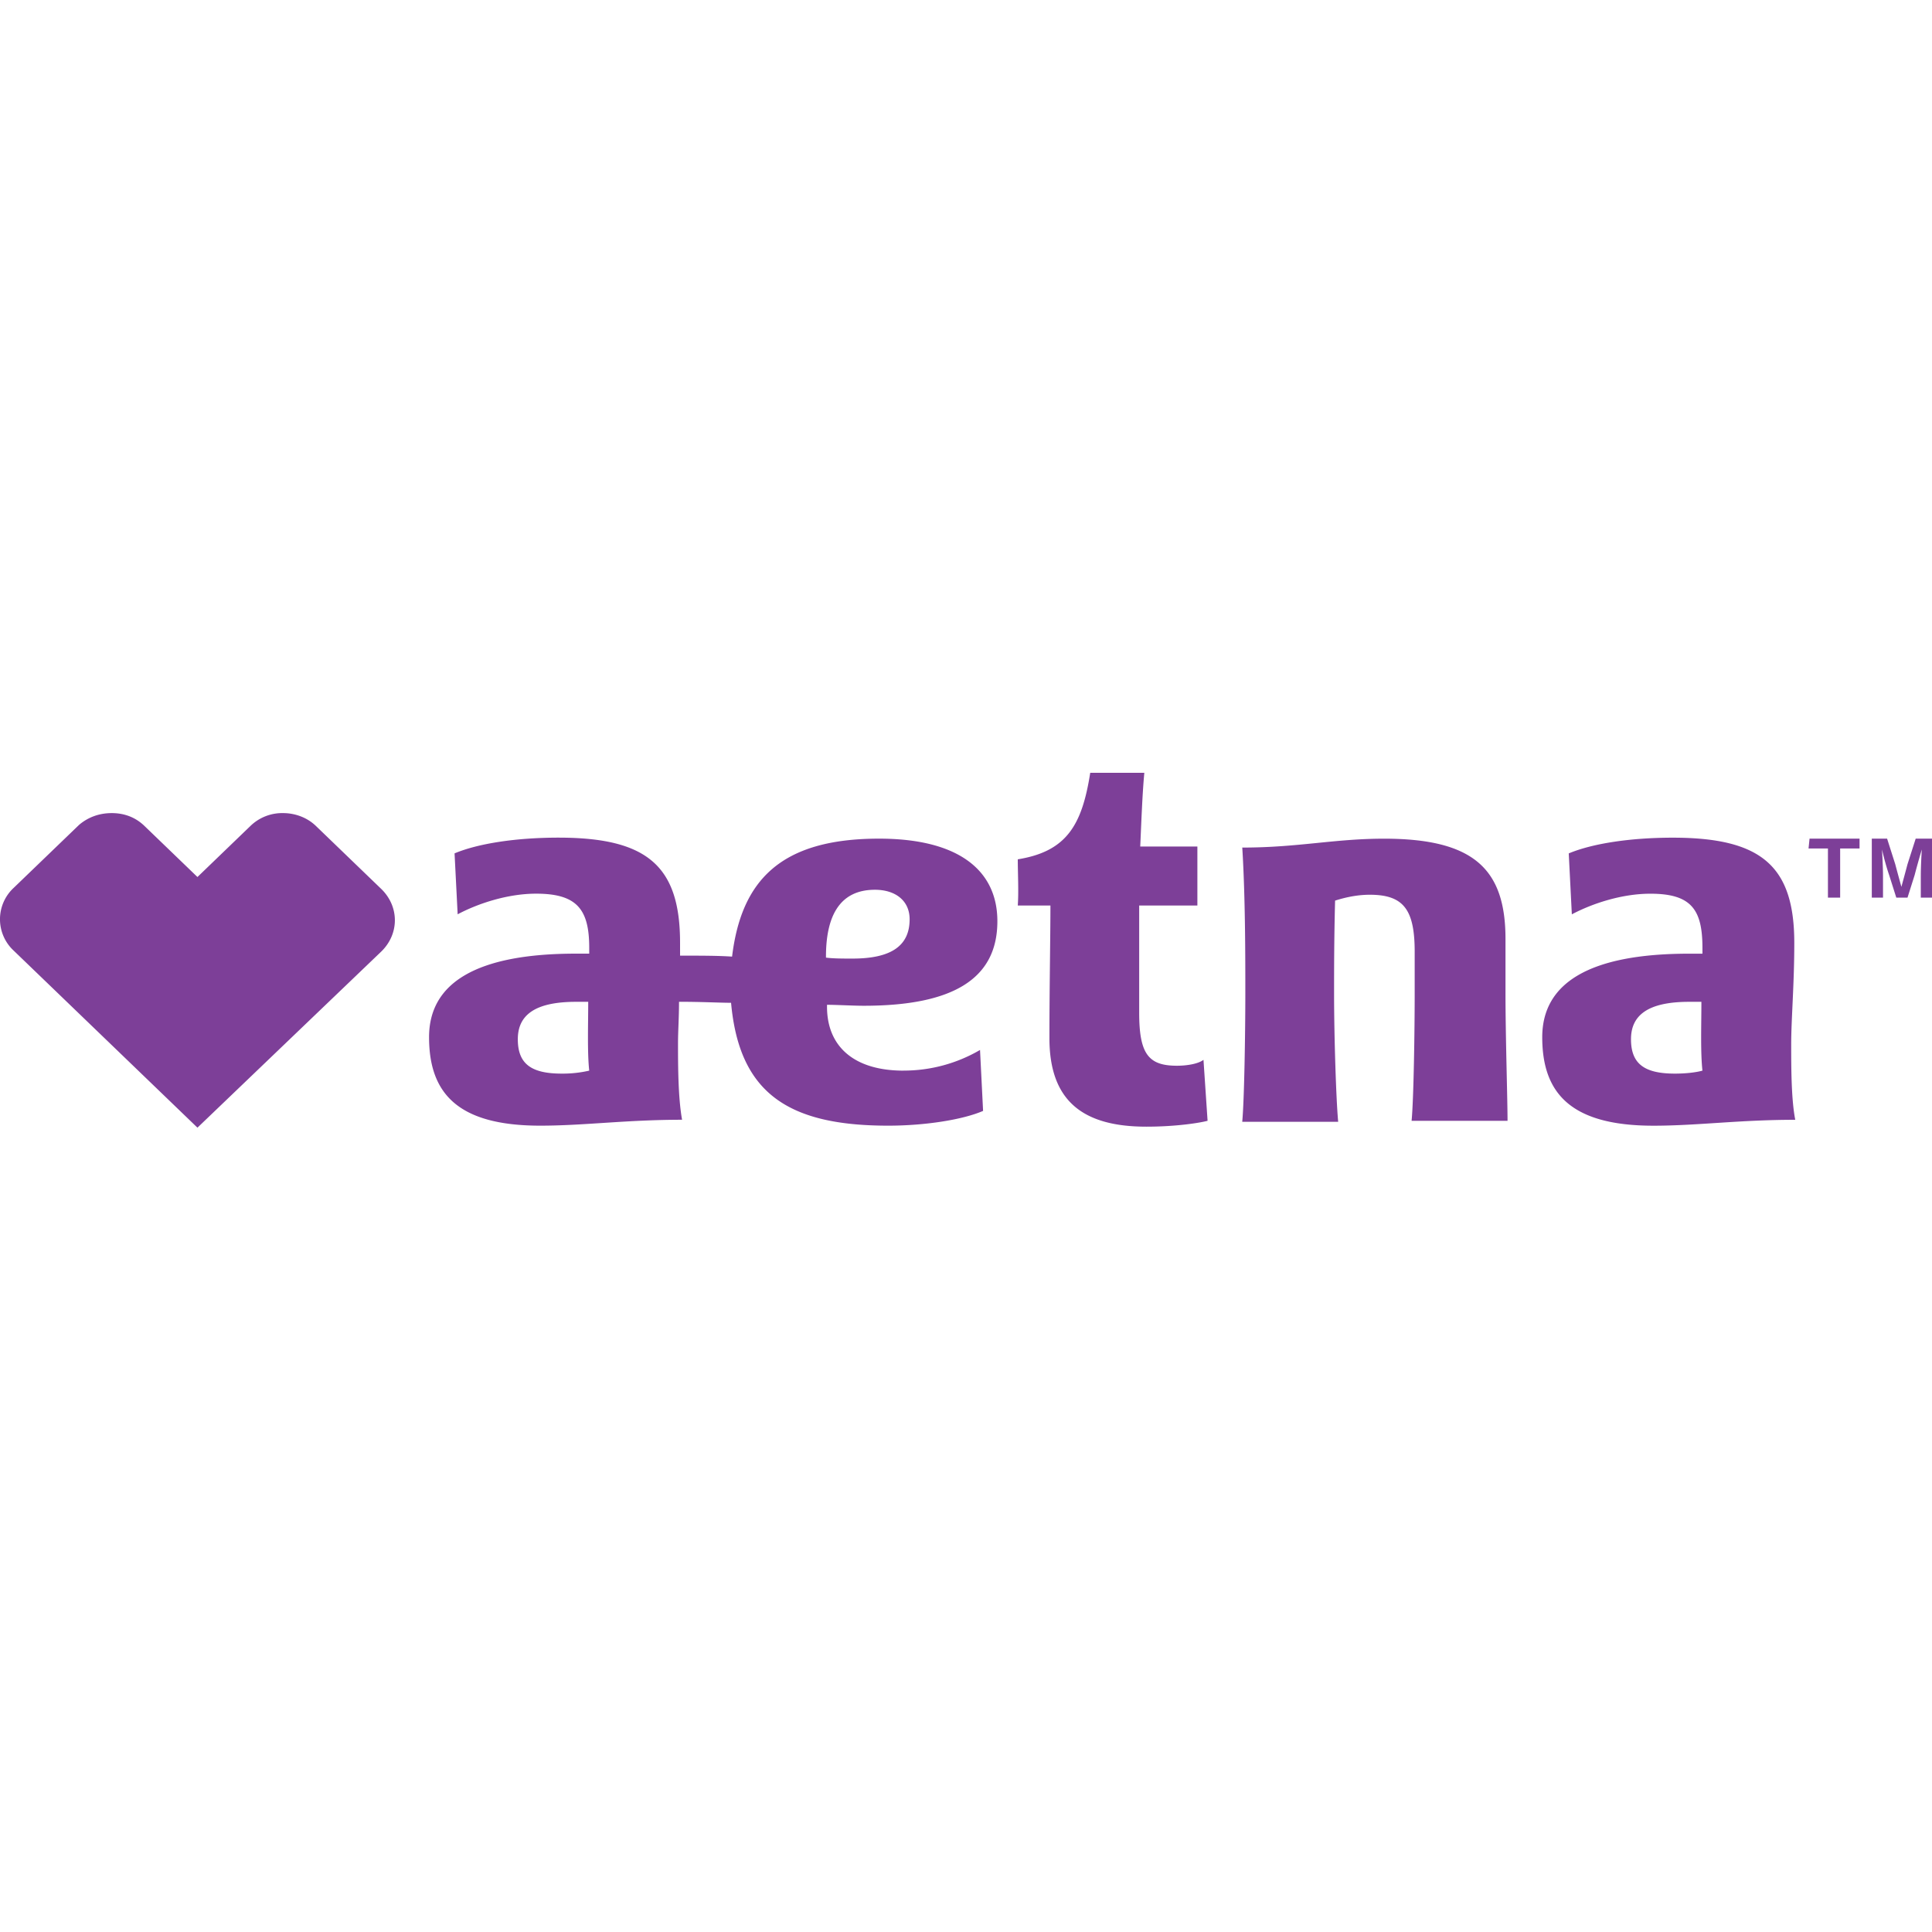 <svg width="50" height="50" fill="none" xmlns="http://www.w3.org/2000/svg"><path d="M46.356 27.021c0-.636.08-1.552.08-2.62 0-1.984-.846-2.722-3.143-2.722-1.11 0-2.086.153-2.694.407l.08 1.577c.528-.28 1.293-.534 2.033-.534 1.056 0 1.347.407 1.347 1.4v.152h-.344c-2.588 0-3.802.763-3.802 2.162 0 1.45.74 2.29 2.878 2.29 1.136 0 2.218-.153 3.67-.153-.105-.534-.105-1.374-.105-1.959zm-3.01.764c-.792 0-1.136-.255-1.136-.89 0-.611.423-.968 1.505-.968h.317c0 .585-.026 1.298.027 1.781-.185.051-.45.077-.713.077zm-19.963-.077c-1.294 0-1.98-.636-1.98-1.653v-.051c.237 0 .686.025.95.025 2.297 0 3.459-.687 3.459-2.188 0-1.297-.977-2.137-3.063-2.137-2.561 0-3.565 1.094-3.803 3.053-.37-.025-.792-.025-1.346-.025V24.4c0-1.984-.845-2.722-3.143-2.722-1.109 0-2.086.153-2.693.407l.08 1.577c.527-.28 1.293-.534 2.032-.534 1.057 0 1.373.407 1.373 1.4v.152h-.343c-2.588 0-3.802.763-3.802 2.162 0 1.45.74 2.29 2.878 2.29 1.136 0 2.218-.153 3.67-.153-.105-.585-.105-1.425-.105-1.984 0-.305.026-.662.026-1.069.608 0 1.056.026 1.347.026.211 2.34 1.479 3.18 4.066 3.18.951 0 1.928-.153 2.456-.382l-.079-1.577a3.912 3.912 0 0 1-1.98.534zm-8.846.077c-.793 0-1.136-.255-1.136-.89 0-.611.423-.968 1.505-.968h.317c0 .585-.026 1.298.026 1.781a3.05 3.05 0 0 1-.712.077zm6.839-3.028c0-.992.317-1.73 1.267-1.73.528 0 .898.28.898.764 0 .686-.475 1.017-1.479 1.017-.237 0-.501 0-.686-.025v-.026zm17.586.941V24.3c0-1.806-.818-2.595-3.142-2.595-1.294 0-2.218.23-3.67.23.079 1.271.079 2.823.079 3.79 0 .992-.027 2.747-.08 3.307h2.483c-.053-.56-.106-2.213-.106-3.307 0-.636 0-1.4.026-2.417.238-.076.555-.152.898-.152.872 0 1.162.381 1.162 1.475v1.069c0 .992-.026 2.747-.08 3.307h2.483c0-.56-.053-2.188-.053-3.308zm-7.816 1.73l.106 1.578c-.185.05-.793.152-1.585.152-1.637 0-2.508-.661-2.508-2.29 0-1.271.026-2.67.026-3.434h-.845c.026-.356 0-.84 0-1.195 1.268-.204 1.664-.89 1.875-2.239h1.4c-.053.56-.08 1.348-.106 1.908h1.479v1.526h-1.506v2.773c0 1.069.238 1.374.977 1.374.265 0 .555-.05.687-.153zM2.891 21.043c.317 0 .608.102.845.33l1.374 1.324 1.373-1.323a1.18 1.18 0 0 1 .845-.331c.29 0 .607.102.845.33l1.69 1.629c.475.458.475 1.17 0 1.628L5.11 29.184l-4.754-4.58a1.108 1.108 0 0 1 0-1.628l1.69-1.628c.238-.203.529-.305.845-.305zm43.94.661h1.294v.255h-.502v1.272h-.316v-1.272h-.502l.026-.255zm1.585 0h.422l.211.662c.053.203.159.585.159.585s.105-.382.158-.585l.212-.662H50v1.527h-.29v-.56c0-.28.026-.687.026-.687s-.106.356-.185.662l-.185.585h-.29l-.185-.585c-.106-.306-.185-.662-.185-.662s.026.433.026.687v.56h-.29v-1.527h-.026z" fill="#7D3F98"/></svg>